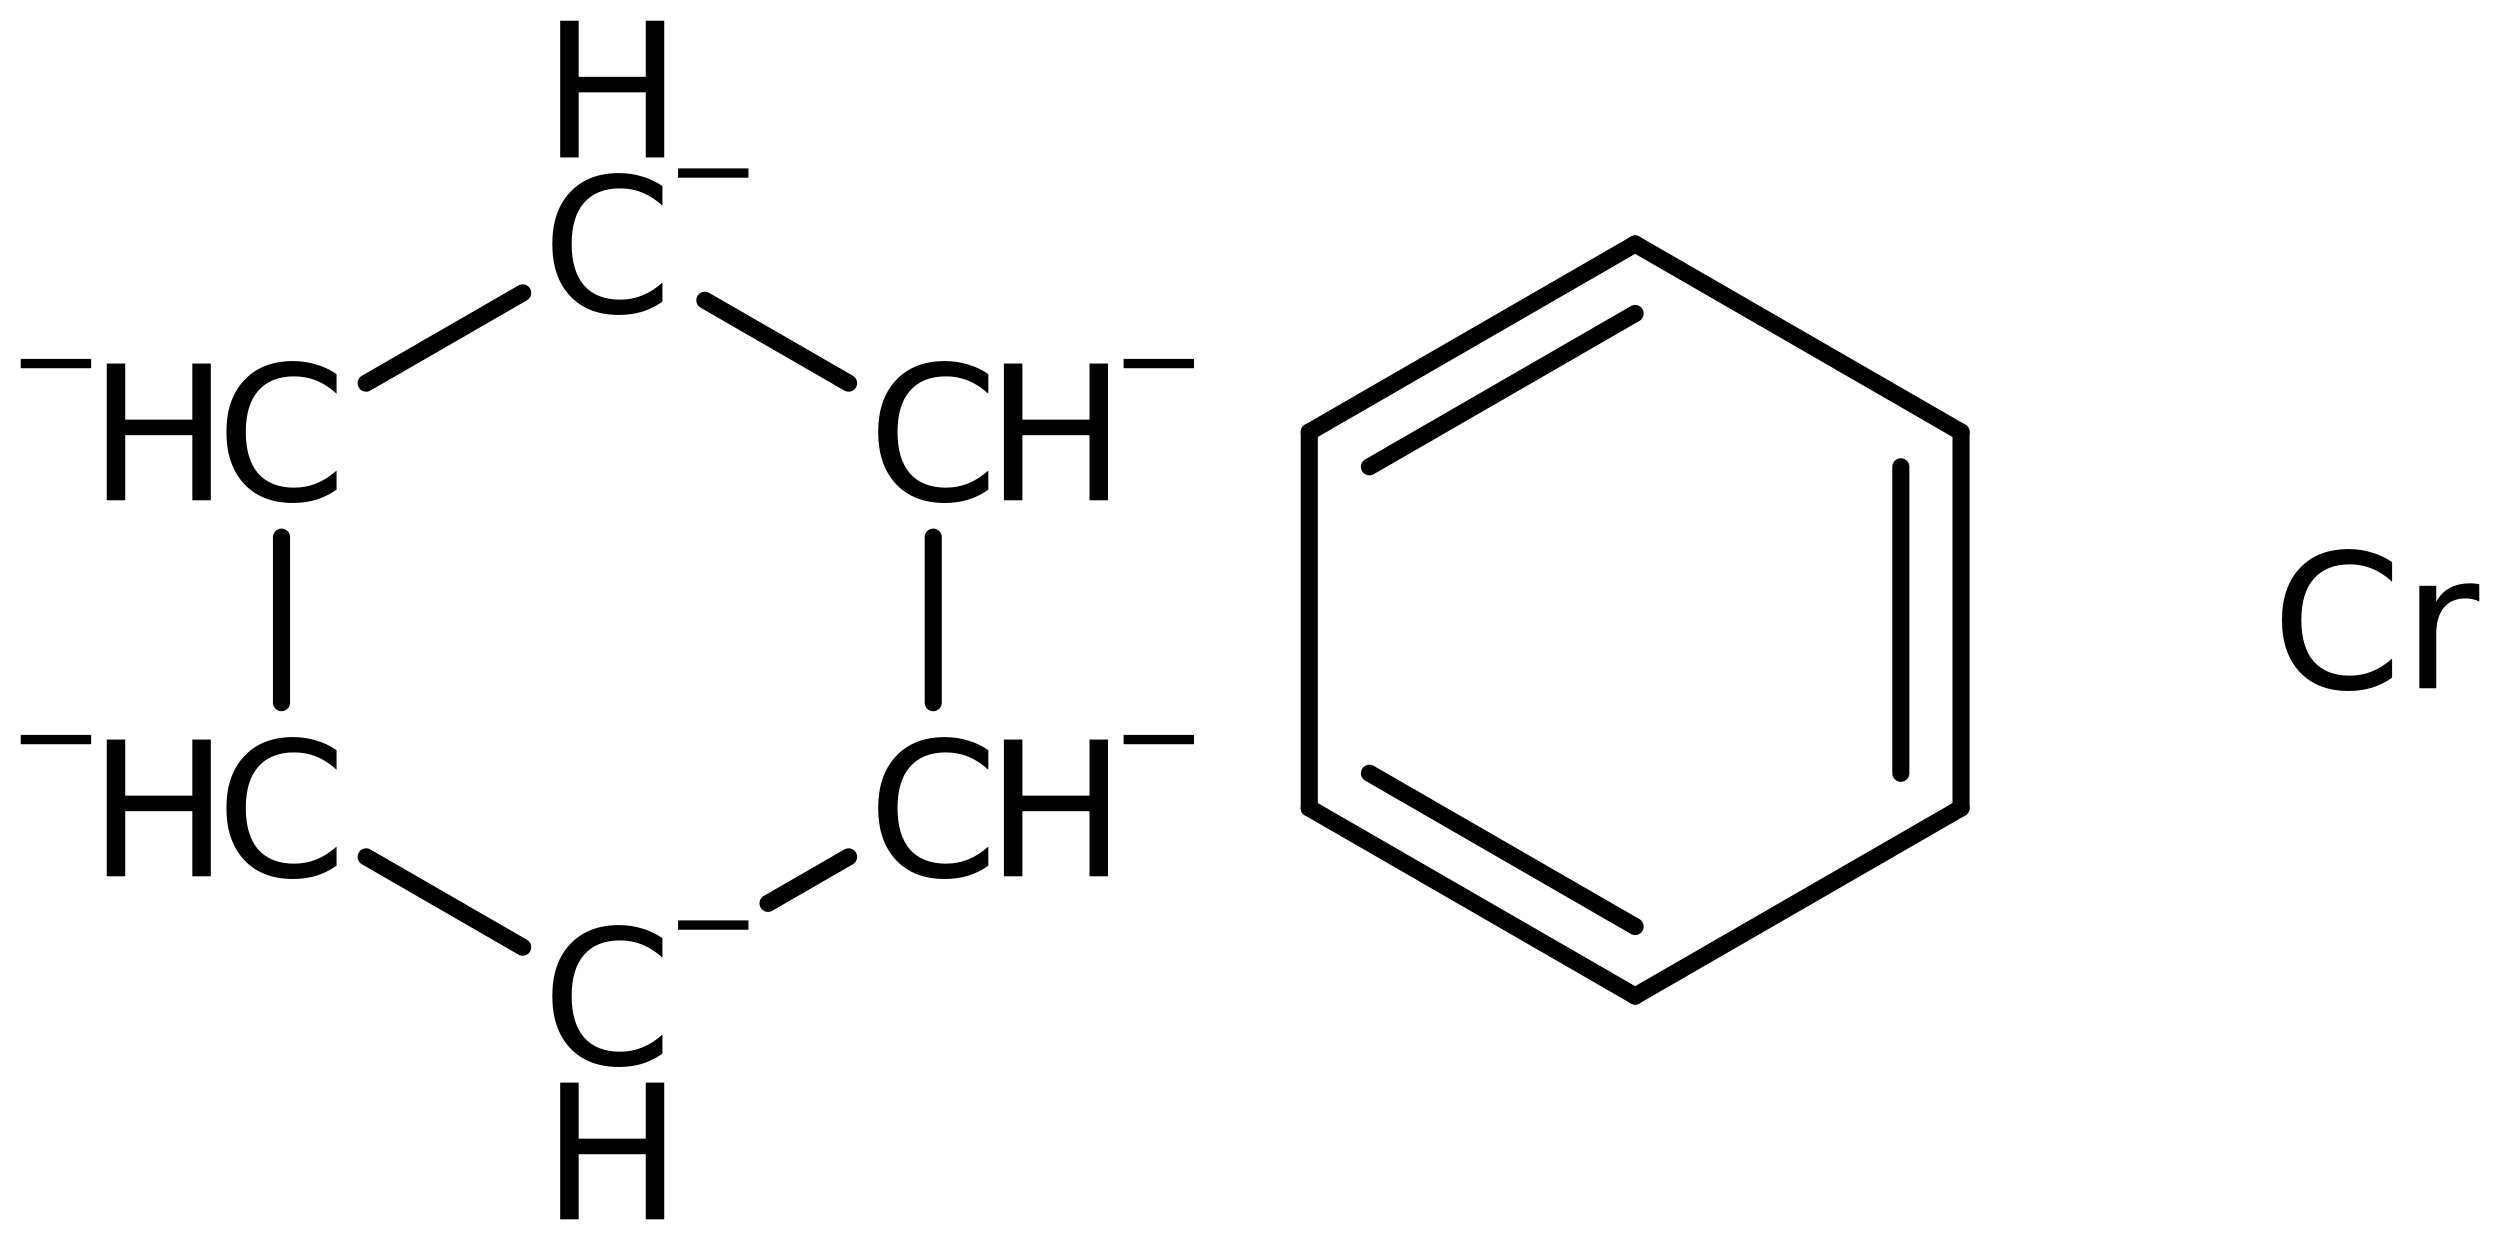 <?xml version='1.0' encoding='UTF-8'?>
<!DOCTYPE svg PUBLIC "-//W3C//DTD SVG 1.1//EN" "http://www.w3.org/Graphics/SVG/1.1/DTD/svg11.dtd">
<svg version='1.2' xmlns='http://www.w3.org/2000/svg' xmlns:xlink='http://www.w3.org/1999/xlink' width='67.513mm' height='33.488mm' viewBox='0 0 67.513 33.488'>
  <desc>Generated by the Chemistry Development Kit (http://github.com/cdk)</desc>
  <g stroke-linecap='round' stroke-linejoin='round' stroke='#000000' stroke-width='.462' fill='#000000'>
    <rect x='.0' y='.0' width='68.0' height='34.0' fill='#FFFFFF' stroke='none'/>
    <g id='mol1' class='mol'>
      <line id='mol1bnd1' class='bond' x1='9.888' y1='10.347' x2='14.115' y2='7.909'/>
      <line id='mol1bnd2' class='bond' x1='19.035' y1='8.109' x2='22.916' y2='10.347'/>
      <line id='mol1bnd3' class='bond' x1='25.202' y1='14.506' x2='25.202' y2='18.976'/>
      <line id='mol1bnd4' class='bond' x1='22.916' y1='23.14' x2='20.741' y2='24.395'/>
      <line id='mol1bnd5' class='bond' x1='14.115' y1='25.579' x2='9.888' y2='23.14'/>
      <line id='mol1bnd6' class='bond' x1='7.602' y1='14.506' x2='7.602' y2='18.975'/>
      <g id='mol1bnd7' class='bond'>
        <line x1='44.157' y1='6.589' x2='35.357' y2='11.667'/>
        <line x1='44.157' y1='8.466' x2='36.982' y2='12.606'/>
      </g>
      <line id='mol1bnd8' class='bond' x1='44.157' y1='6.589' x2='52.958' y2='11.667'/>
      <g id='mol1bnd9' class='bond'>
        <line x1='52.958' y1='21.821' x2='52.958' y2='11.667'/>
        <line x1='51.332' y1='20.882' x2='51.332' y2='12.606'/>
      </g>
      <line id='mol1bnd10' class='bond' x1='52.958' y1='21.821' x2='44.157' y2='26.898'/>
      <g id='mol1bnd11' class='bond'>
        <line x1='35.357' y1='21.821' x2='44.157' y2='26.898'/>
        <line x1='36.982' y1='20.882' x2='44.157' y2='25.021'/>
      </g>
      <line id='mol1bnd12' class='bond' x1='35.357' y1='11.667' x2='35.357' y2='21.821'/>
      <g id='mol1atm1' class='atom'>
        <path d='M9.089 10.103v.53q-.256 -.238 -.542 -.353q-.279 -.116 -.602 -.116q-.632 .0 -.973 .39q-.334 .383 -.334 1.113q-.0 .73 .334 1.119q.341 .383 .973 .383q.323 -.0 .602 -.116q.286 -.115 .542 -.346v.517q-.262 .182 -.554 .273q-.292 .086 -.62 .086q-.84 -.0 -1.32 -.511q-.481 -.517 -.481 -1.405q.0 -.888 .481 -1.399q.48 -.517 1.32 -.517q.328 -.0 .62 .091q.298 .085 .554 .261z' stroke='none'/>
        <path d='M2.883 9.818h.499v1.514h1.812v-1.514h.499v3.692h-.499v-1.758h-1.812v1.758h-.499v-3.692z' stroke='none'/>
        <path d='M.56 9.692h1.901v.252h-1.901v-.252z' stroke='none'/>
      </g>
      <g id='mol1atm2' class='atom'>
        <path d='M17.889 5.026v.529q-.255 -.237 -.541 -.352q-.28 -.116 -.602 -.116q-.633 .0 -.974 .389q-.334 .384 -.334 1.113q-.0 .73 .334 1.12q.341 .383 .974 .383q.322 -.0 .602 -.116q.286 -.115 .541 -.346v.517q-.261 .182 -.553 .273q-.292 .085 -.621 .085q-.839 .0 -1.32 -.511q-.48 -.517 -.48 -1.405q-.0 -.888 .48 -1.398q.481 -.517 1.32 -.517q.329 -.0 .621 .091q.298 .085 .553 .261z' stroke='none'/>
        <path d='M15.128 .56h.499v1.515h1.812v-1.515h.499v3.692h-.499v-1.758h-1.812v1.758h-.499v-3.692z' stroke='none'/>
        <path d='M18.311 4.548h1.901v.251h-1.901v-.251z' stroke='none'/>
      </g>
      <g id='mol1atm3' class='atom'>
        <path d='M26.69 10.103v.53q-.256 -.238 -.542 -.353q-.28 -.116 -.602 -.116q-.632 .0 -.973 .39q-.335 .383 -.335 1.113q.0 .73 .335 1.119q.341 .383 .973 .383q.322 -.0 .602 -.116q.286 -.115 .542 -.346v.517q-.262 .182 -.554 .273q-.292 .086 -.62 .086q-.84 -.0 -1.32 -.511q-.481 -.517 -.481 -1.405q.0 -.888 .481 -1.399q.48 -.517 1.32 -.517q.328 -.0 .62 .091q.298 .085 .554 .261z' stroke='none'/>
        <path d='M27.111 9.818h.499v1.514h1.812v-1.514h.499v3.692h-.499v-1.758h-1.812v1.758h-.499v-3.692z' stroke='none'/>
        <path d='M30.343 9.692h1.901v.252h-1.901v-.252z' stroke='none'/>
      </g>
      <g id='mol1atm4' class='atom'>
        <path d='M26.69 20.258v.529q-.256 -.237 -.542 -.353q-.28 -.115 -.602 -.115q-.632 -.0 -.973 .389q-.335 .383 -.335 1.113q.0 .73 .335 1.119q.341 .383 .973 .383q.322 .0 .602 -.115q.286 -.116 .542 -.347v.517q-.262 .183 -.554 .274q-.292 .085 -.62 .085q-.84 -.0 -1.32 -.511q-.481 -.517 -.481 -1.405q.0 -.888 .481 -1.399q.48 -.517 1.32 -.517q.328 .0 .62 .091q.298 .085 .554 .262z' stroke='none'/>
        <path d='M27.111 19.972h.499v1.514h1.812v-1.514h.499v3.692h-.499v-1.758h-1.812v1.758h-.499v-3.692z' stroke='none'/>
        <path d='M30.343 19.846h1.901v.252h-1.901v-.252z' stroke='none'/>
      </g>
      <g id='mol1atm5' class='atom'>
        <path d='M17.889 25.335v.529q-.255 -.237 -.541 -.353q-.28 -.115 -.602 -.115q-.633 -.0 -.974 .389q-.334 .383 -.334 1.113q-.0 .73 .334 1.119q.341 .384 .974 .384q.322 -.0 .602 -.116q.286 -.116 .541 -.347v.517q-.261 .183 -.553 .274q-.292 .085 -.621 .085q-.839 .0 -1.32 -.511q-.48 -.517 -.48 -1.405q-.0 -.888 .48 -1.399q.481 -.517 1.32 -.517q.329 .0 .621 .091q.298 .086 .553 .262z' stroke='none'/>
        <path d='M15.128 29.236h.499v1.514h1.812v-1.514h.499v3.692h-.499v-1.758h-1.812v1.758h-.499v-3.692z' stroke='none'/>
        <path d='M18.311 24.856h1.901v.252h-1.901v-.252z' stroke='none'/>
      </g>
      <g id='mol1atm6' class='atom'>
        <path d='M9.089 20.258v.529q-.256 -.237 -.542 -.353q-.279 -.115 -.602 -.115q-.632 -.0 -.973 .389q-.334 .383 -.334 1.113q-.0 .73 .334 1.119q.341 .383 .973 .383q.323 .0 .602 -.115q.286 -.116 .542 -.347v.517q-.262 .183 -.554 .274q-.292 .085 -.62 .085q-.84 -.0 -1.32 -.511q-.481 -.517 -.481 -1.405q.0 -.888 .481 -1.399q.48 -.517 1.32 -.517q.328 .0 .62 .091q.298 .085 .554 .262z' stroke='none'/>
        <path d='M2.883 19.972h.499v1.514h1.812v-1.514h.499v3.692h-.499v-1.758h-1.812v1.758h-.499v-3.692z' stroke='none'/>
        <path d='M.56 19.846h1.901v.252h-1.901v-.252z' stroke='none'/>
      </g>
      <path id='mol1atm13' class='atom' d='M64.599 15.181v.529q-.255 -.237 -.541 -.353q-.28 -.116 -.602 -.116q-.633 .0 -.973 .39q-.335 .383 -.335 1.113q.0 .73 .335 1.119q.34 .383 .973 .383q.322 .0 .602 -.115q.286 -.116 .541 -.347v.517q-.261 .182 -.553 .274q-.292 .085 -.621 .085q-.839 -.0 -1.32 -.511q-.48 -.517 -.48 -1.405q-.0 -.888 .48 -1.399q.481 -.517 1.32 -.517q.329 -.0 .621 .091q.298 .085 .553 .262zM66.953 16.245q-.079 -.043 -.171 -.061q-.085 -.024 -.194 -.024q-.383 -.0 -.59 .249q-.207 .25 -.207 .718v1.46h-.456v-2.768h.456v.432q.14 -.255 .371 -.377q.231 -.122 .56 -.122q.048 .0 .103 .006q.055 .007 .128 .019v.468z' stroke='none'/>
    </g>
  </g>
</svg>
